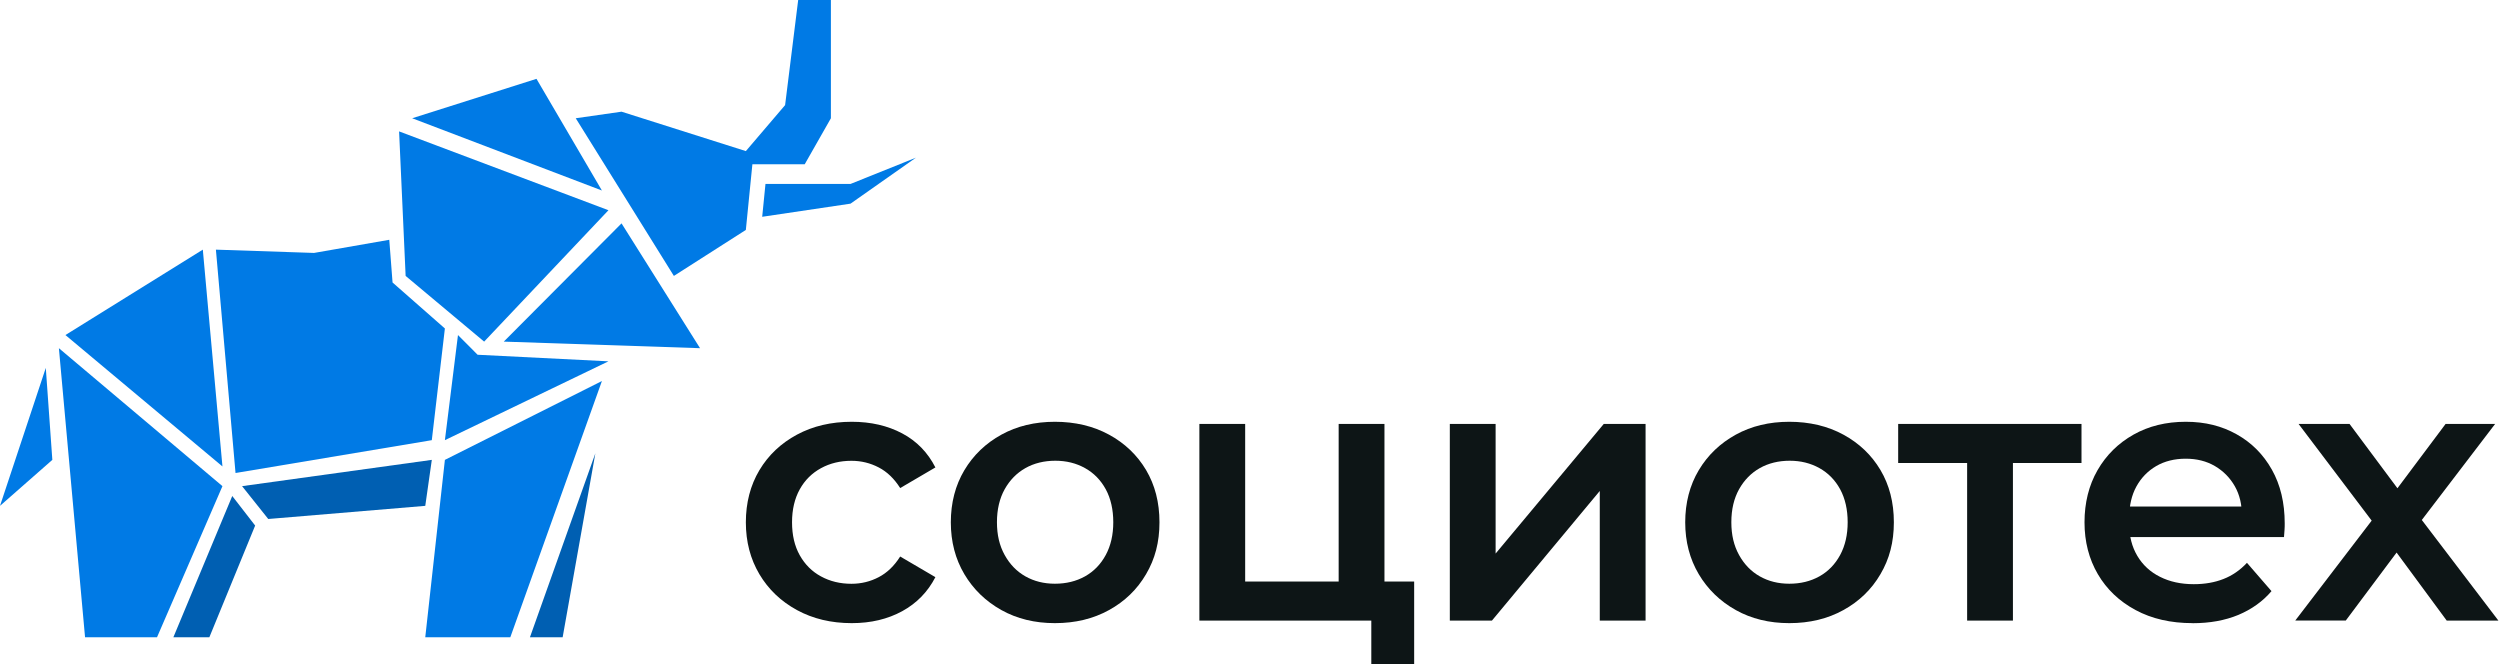 <?xml version="1.0" encoding="UTF-8"?> <svg xmlns="http://www.w3.org/2000/svg" width="952" height="253" viewBox="0 0 952 253" fill="none"><path d="M97.162 200.136L79.722 242.665H66.019L88.442 188.879L97.162 200.136Z" fill="#005FB2"></path><path d="M161.942 192.629L102.149 197.632L92.184 185.124L164.434 175.117L161.942 192.629Z" fill="#005FB2"></path><path d="M149.482 107.573L169.413 125.085L164.431 167.614L89.689 180.122L82.215 95.065L119.586 96.316L148.237 91.312L149.482 107.573Z" fill="#007AE5"></path><path d="M181.871 135.091L231.699 137.593L169.414 167.613L174.397 127.586L181.871 135.091Z" fill="#007AE5"></path><path d="M19.931 175.117L0 192.629L17.44 140.094L19.931 175.117Z" fill="#007AE5"></path><path d="M194.329 242.663H161.941L169.416 175.118L229.209 145.098L194.329 242.663Z" fill="#007AE5"></path><path d="M214.258 242.664H201.801L226.715 172.617L214.258 242.664Z" fill="#005FB2"></path><path d="M316.406 45.03L306.441 62.542H286.51L284.018 87.559L256.613 105.071L219.242 45.03L236.682 42.529L284.018 57.539L298.967 40.027L303.949 0H316.406V45.03Z" fill="#007AE5"></path><path d="M323.88 77.551L290.246 82.554L291.492 70.046H323.88L348.794 60.039L323.88 77.551Z" fill="#007AE5"></path><path d="M84.707 185.125L59.793 242.664H32.387L22.422 132.59L84.707 185.125Z" fill="#007AE5"></path><path d="M84.707 177.618L24.914 127.584L77.233 95.062L84.707 177.618Z" fill="#007AE5"></path><path d="M266.578 132.591L191.836 130.089L236.681 85.059L266.578 132.591Z" fill="#007AE5"></path><path d="M229.207 72.548L156.957 45.03L204.293 30.02L229.207 72.548Z" fill="#007AE5"></path><path d="M231.697 80.055L184.361 130.089L154.464 105.072L151.973 50.035L231.697 80.055Z" fill="#007AE5"></path><path d="M324.355 237.29C316.532 237.29 309.581 235.639 303.477 232.312C297.373 228.984 292.615 224.431 289.177 218.652C285.739 212.848 284.02 206.269 284.02 198.889C284.02 191.509 285.739 184.805 289.177 179.051C292.615 173.297 297.398 168.794 303.477 165.517C309.581 162.239 316.532 160.613 324.355 160.613C331.605 160.613 338.008 162.089 343.564 165.041C349.119 167.993 353.305 172.321 356.195 178L342.791 185.855C340.549 182.303 337.834 179.676 334.62 178C331.406 176.324 327.943 175.473 324.231 175.473C319.945 175.473 316.084 176.399 312.646 178.275C309.207 180.151 306.492 182.828 304.549 186.331C302.605 189.833 301.609 194.011 301.609 198.889C301.609 203.767 302.58 207.945 304.549 211.448C306.517 214.95 309.207 217.652 312.646 219.503C316.084 221.379 319.945 222.305 324.231 222.305C327.943 222.305 331.431 221.454 334.62 219.778C337.834 218.102 340.549 215.475 342.791 211.923L356.195 219.778C353.305 225.382 349.095 229.71 343.564 232.737C338.033 235.764 331.63 237.29 324.355 237.29Z" fill="#0D1516"></path><path d="M401.712 237.29C394.089 237.29 387.287 235.639 381.333 232.312C375.378 228.984 370.669 224.431 367.231 218.652C363.793 212.848 362.074 206.269 362.074 198.889C362.074 191.509 363.793 184.805 367.231 179.051C370.669 173.297 375.378 168.794 381.333 165.517C387.287 162.239 394.089 160.613 401.712 160.613C409.336 160.613 416.312 162.239 422.316 165.517C428.32 168.794 433.029 173.272 436.417 178.976C439.805 184.68 441.525 191.309 441.525 198.889C441.525 206.469 439.83 212.873 436.417 218.652C433.029 224.456 428.32 229.009 422.316 232.312C416.312 235.639 409.435 237.29 401.712 237.29ZM401.712 222.28C405.997 222.28 409.809 221.354 413.173 219.478C416.511 217.602 419.152 214.9 421.07 211.347C422.989 207.795 423.935 203.642 423.935 198.864C423.935 194.086 422.989 189.833 421.07 186.306C419.152 182.803 416.536 180.126 413.173 178.25C409.809 176.374 406.047 175.448 401.862 175.448C397.676 175.448 393.79 176.374 390.476 178.25C387.162 180.126 384.547 182.803 382.578 186.306C380.635 189.808 379.639 193.986 379.639 198.864C379.639 203.742 380.61 207.795 382.578 211.347C384.547 214.9 387.162 217.602 390.476 219.478C393.79 221.354 397.527 222.28 401.712 222.28Z" fill="#0D1516"></path><path d="M456.72 236.313V161.438H474.16V221.453H509.762V161.438H527.202V236.313H456.695H456.72ZM522.194 252.999V235.888L526.23 236.313H509.762V221.453H538.512V252.999H522.169H522.194Z" fill="#0D1516"></path><path d="M552.091 236.313V161.438H569.531V210.796L610.714 161.438H626.634V236.313H609.194V186.955L568.136 236.313H552.066H552.091Z" fill="#0D1516"></path><path d="M681.368 237.29C673.745 237.29 666.943 235.639 660.989 232.312C655.035 228.984 650.326 224.431 646.888 218.652C643.45 212.848 641.73 206.269 641.73 198.889C641.73 191.509 643.45 184.805 646.888 179.051C650.326 173.297 655.035 168.794 660.989 165.517C666.943 162.239 673.745 160.613 681.368 160.613C688.992 160.613 695.968 162.239 701.972 165.517C707.977 168.794 712.685 173.272 716.073 178.976C719.462 184.68 721.181 191.309 721.181 198.889C721.181 206.469 719.487 212.873 716.073 218.652C712.685 224.456 707.977 229.009 701.972 232.312C695.968 235.639 689.092 237.29 681.368 237.29ZM681.368 222.28C685.654 222.28 689.465 221.354 692.829 219.478C696.167 217.602 698.808 214.9 700.727 211.347C702.645 207.795 703.592 203.642 703.592 198.864C703.592 194.086 702.645 189.833 700.727 186.306C698.808 182.803 696.192 180.126 692.829 178.25C689.465 176.374 685.703 175.448 681.518 175.448C677.332 175.448 673.446 176.374 670.132 178.25C666.819 180.126 664.203 182.803 662.235 186.306C660.291 189.808 659.295 193.986 659.295 198.864C659.295 203.742 660.266 207.795 662.235 211.347C664.203 214.9 666.819 217.602 670.132 219.478C673.446 221.354 677.183 222.28 681.368 222.28Z" fill="#0D1516"></path><path d="M749.083 236.313V172.095L753.12 176.298H722.824V161.438H792.633V176.298H762.487L766.523 172.095V236.313H749.083Z" fill="#0D1516"></path><path d="M834.939 237.29C826.643 237.29 819.418 235.639 813.239 232.312C807.035 228.984 802.252 224.431 798.864 218.652C795.475 212.848 793.781 206.269 793.781 198.889C793.781 191.509 795.426 184.805 798.739 179.051C802.053 173.297 806.612 168.794 812.417 165.517C818.222 162.239 824.874 160.613 832.323 160.613C839.772 160.613 846.051 162.214 851.731 165.392C857.411 168.569 861.871 173.047 865.135 178.851C868.398 184.654 870.018 191.459 870.018 199.314C870.018 200.065 870.018 200.915 869.943 201.841C869.893 202.767 869.818 203.667 869.744 204.518H807.609V192.885H860.526L853.674 196.537C853.774 192.235 852.877 188.457 851.033 185.18C849.165 181.903 846.624 179.351 843.435 177.475C840.221 175.598 836.533 174.673 832.323 174.673C828.113 174.673 824.301 175.598 821.087 177.475C817.873 179.351 815.357 181.953 813.538 185.255C811.719 188.582 810.822 192.485 810.822 196.963V199.765C810.822 204.243 811.844 208.22 813.887 211.673C815.93 215.125 818.82 217.802 822.532 219.653C826.244 221.529 830.529 222.455 835.387 222.455C839.573 222.455 843.335 221.805 846.698 220.479C850.037 219.178 853.027 217.126 855.642 214.324L864.985 225.107C861.647 229.034 857.411 232.036 852.354 234.163C847.271 236.264 841.491 237.315 834.964 237.315L834.939 237.29Z" fill="#0D1516"></path><path d="M874.027 236.313L906.839 193.409L906.565 202.79L875.298 161.438H894.706L916.63 190.882H909.231L931.279 161.438H950.139L918.573 202.79L918.723 193.409L951.385 236.313H931.703L908.658 205.042L915.908 206.018L893.286 236.288H874.027V236.313Z" fill="#0D1516"></path></svg> 